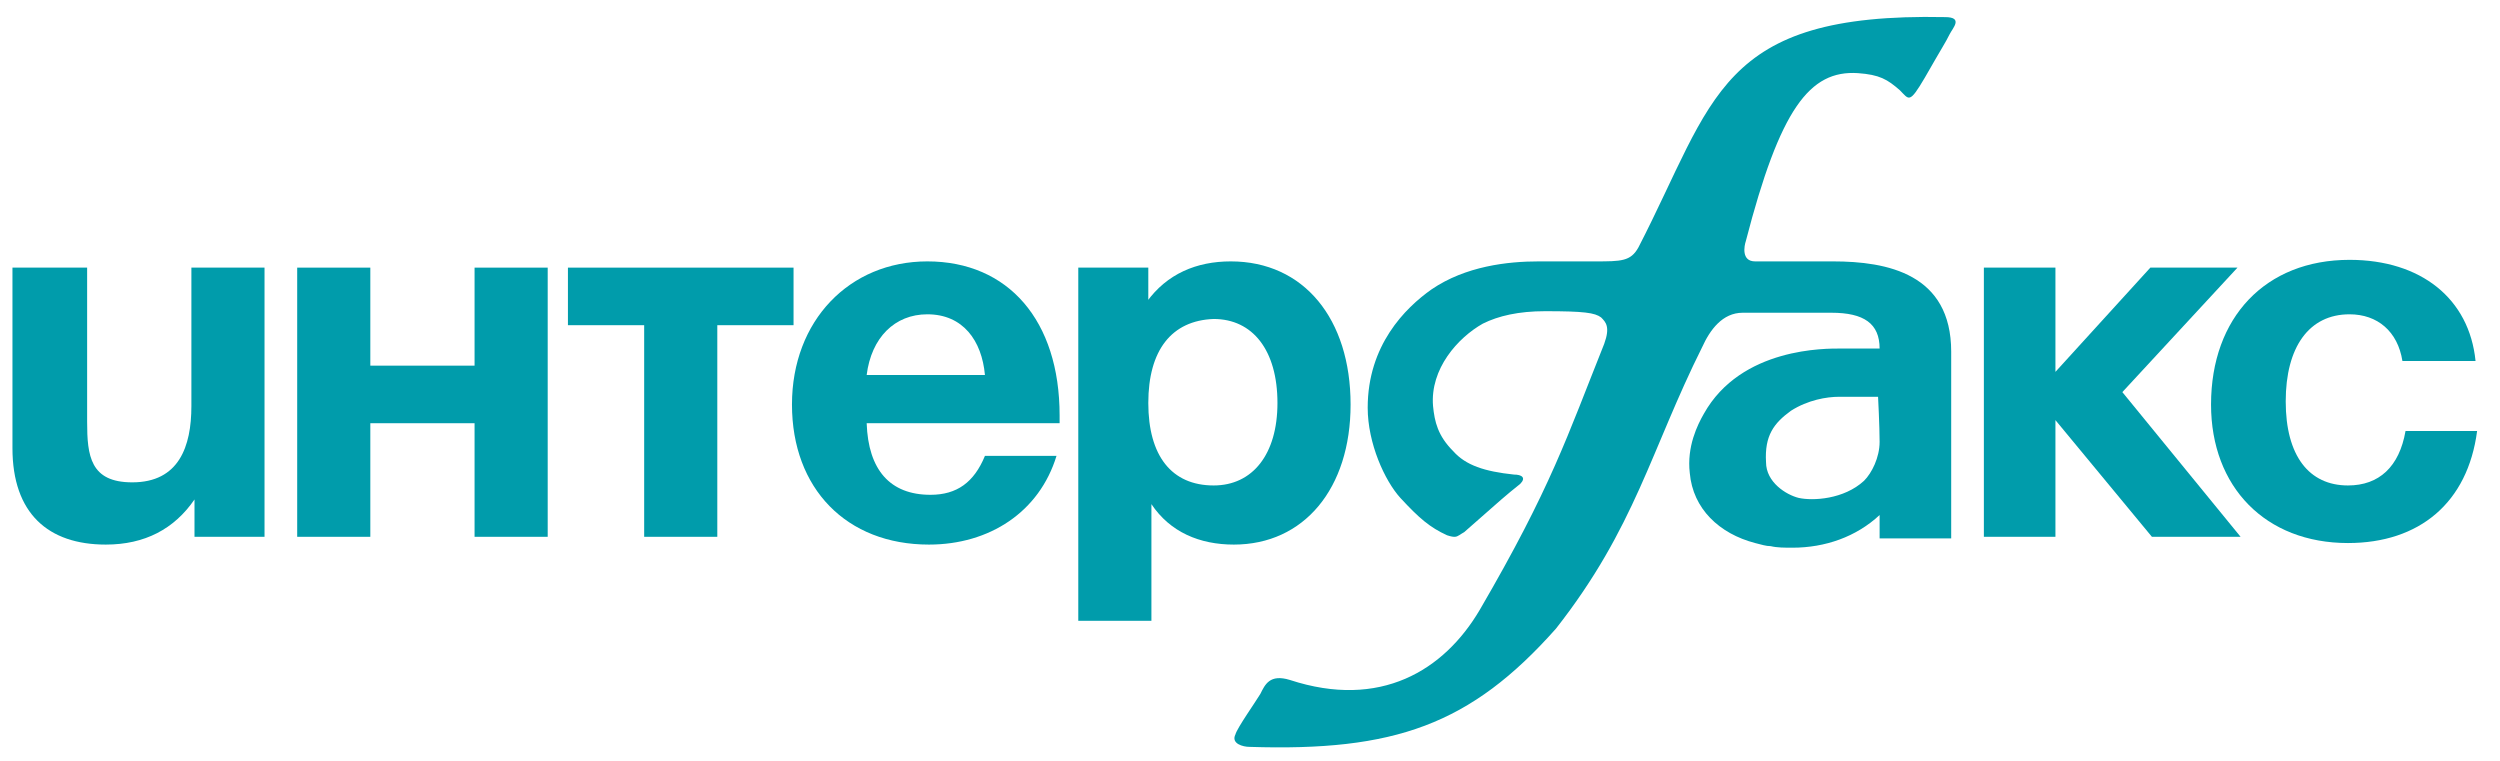 <svg width="115" height="35" viewBox="0 0 115 35" fill="none" xmlns="http://www.w3.org/2000/svg">
<path d="M103.067 24.693L97.628 18.037L102.924 12.311H98.916L94.55 17.106V12.311H91.258V24.693H94.55V19.325L98.988 24.693H103.067Z" fill="#009CAB"/>
<path d="M12.168 24.693H8.947V22.975C8.016 24.335 6.656 25.051 4.867 25.051C2.219 25.051 0.573 23.62 0.573 20.613V12.311H4.008V19.397C4.008 20.971 4.151 22.188 6.084 22.188C8.231 22.188 8.804 20.542 8.804 18.681V12.311H12.168V24.693Z" fill="#009CAB"/>
<path d="M21.83 24.693V19.468H17.035V24.693H13.671V12.311H17.035V16.82H21.83V12.311H25.194V24.693H21.83Z" fill="#009CAB"/>
<path d="M32.996 14.959V24.693H29.632V14.959H26.125V12.311H36.503V14.959H32.996Z" fill="#009CAB"/>
<path d="M42.73 25.051C38.937 25.051 36.431 22.474 36.431 18.609C36.431 14.744 39.08 12.024 42.658 12.024C46.38 12.024 48.742 14.744 48.742 19.11V19.468H39.867C39.939 21.615 40.941 22.761 42.802 22.761C44.018 22.761 44.806 22.188 45.307 20.971H48.599C47.812 23.548 45.521 25.051 42.73 25.051ZM42.658 14.458C41.155 14.458 40.082 15.532 39.867 17.249H45.307C45.164 15.675 44.305 14.458 42.658 14.458Z" fill="#009CAB"/>
<path d="M52.751 13.885C53.681 12.597 55.041 12.024 56.615 12.024C59.98 12.024 62.127 14.673 62.127 18.609C62.127 22.474 59.98 25.051 56.759 25.051C55.184 25.051 53.824 24.478 52.965 23.19V28.558H49.601V12.311H52.822V13.885H52.751ZM52.822 18.538C52.822 20.971 53.896 22.331 55.828 22.331C57.618 22.331 58.763 20.9 58.763 18.538C58.763 16.104 57.618 14.673 55.828 14.673C53.896 14.744 52.822 16.104 52.822 18.538Z" fill="#009CAB"/>
<path d="M108.006 24.98C104.213 24.98 101.708 22.403 101.708 18.609C101.708 14.601 104.213 11.953 108.078 11.953C111.37 11.953 113.589 13.742 113.875 16.605H110.511C110.296 15.245 109.366 14.458 108.078 14.458C106.217 14.458 105.143 15.961 105.143 18.466C105.143 20.971 106.217 22.331 108.006 22.331C109.438 22.331 110.368 21.472 110.654 19.826H113.947C113.517 23.119 111.299 24.98 108.006 24.98Z" fill="#009CAB"/>
<path d="M84.315 12.024C84.315 12.024 83.885 12.024 83.241 12.024H80.736C80.092 12.024 80.235 11.309 80.307 11.094C81.881 5.01 83.241 3.221 85.46 3.364C86.462 3.436 86.82 3.65 87.393 4.151C87.822 4.581 87.822 4.795 88.538 3.579C89.397 2.076 89.468 2.004 89.683 1.575C89.826 1.288 90.327 0.787 89.468 0.787C79.018 0.573 78.875 4.581 75.368 11.38C75.01 12.024 74.581 12.024 73.364 12.024C73.364 12.024 71.431 12.024 70.787 12.024C69.356 12.024 67.423 12.239 65.849 13.313C64.632 14.172 62.914 15.889 62.914 18.753C62.914 20.399 63.701 22.116 64.417 22.904C65.276 23.834 65.777 24.264 66.564 24.622C66.779 24.693 66.851 24.693 66.922 24.693C67.065 24.693 67.209 24.55 67.352 24.479C69.141 22.904 69.213 22.832 69.928 22.26C70.215 21.973 70 21.83 69.642 21.83C68.282 21.687 67.423 21.401 66.851 20.757C66.135 20.041 65.992 19.397 65.92 18.681C65.777 16.963 67.065 15.532 68.211 14.887C68.926 14.53 69.857 14.315 71.074 14.315C72.863 14.315 73.364 14.386 73.65 14.601C73.865 14.816 74.08 15.031 73.793 15.818C72.076 20.112 71.36 22.403 68.067 28.057C66.421 30.849 63.487 32.638 59.335 31.278C58.405 30.992 58.19 31.493 57.975 31.922C57.761 32.28 56.902 33.497 56.83 33.783C56.615 34.213 57.188 34.356 57.474 34.356C64.131 34.571 67.638 33.354 71.575 28.916C75.225 24.264 75.941 20.685 78.303 15.961C78.66 15.174 79.233 14.386 80.164 14.386C82.597 14.386 84.243 14.386 84.243 14.386C85.746 14.386 86.462 14.887 86.462 16.033C85.532 16.033 85.031 16.033 84.673 16.033C84.029 16.033 80.092 15.961 78.374 19.039C78.088 19.54 77.587 20.542 77.73 21.759C77.873 23.405 79.09 24.55 80.736 24.98C81.022 25.051 81.237 25.123 81.452 25.123C81.738 25.194 82.096 25.194 82.454 25.194C83.957 25.194 85.388 24.693 86.462 23.691V24.765H89.755V16.176C89.755 12.597 86.82 12.024 84.315 12.024ZM86.462 20.327C86.462 21.043 86.104 21.759 85.746 22.116C84.816 22.975 83.384 23.047 82.74 22.904C82.168 22.761 81.237 22.188 81.237 21.258C81.166 20.041 81.595 19.468 82.382 18.896C83.17 18.395 84.029 18.252 84.601 18.252C85.317 18.252 86.391 18.252 86.391 18.252C86.391 18.252 86.462 19.611 86.462 20.327Z" fill="#009CAB"/>
</svg>
